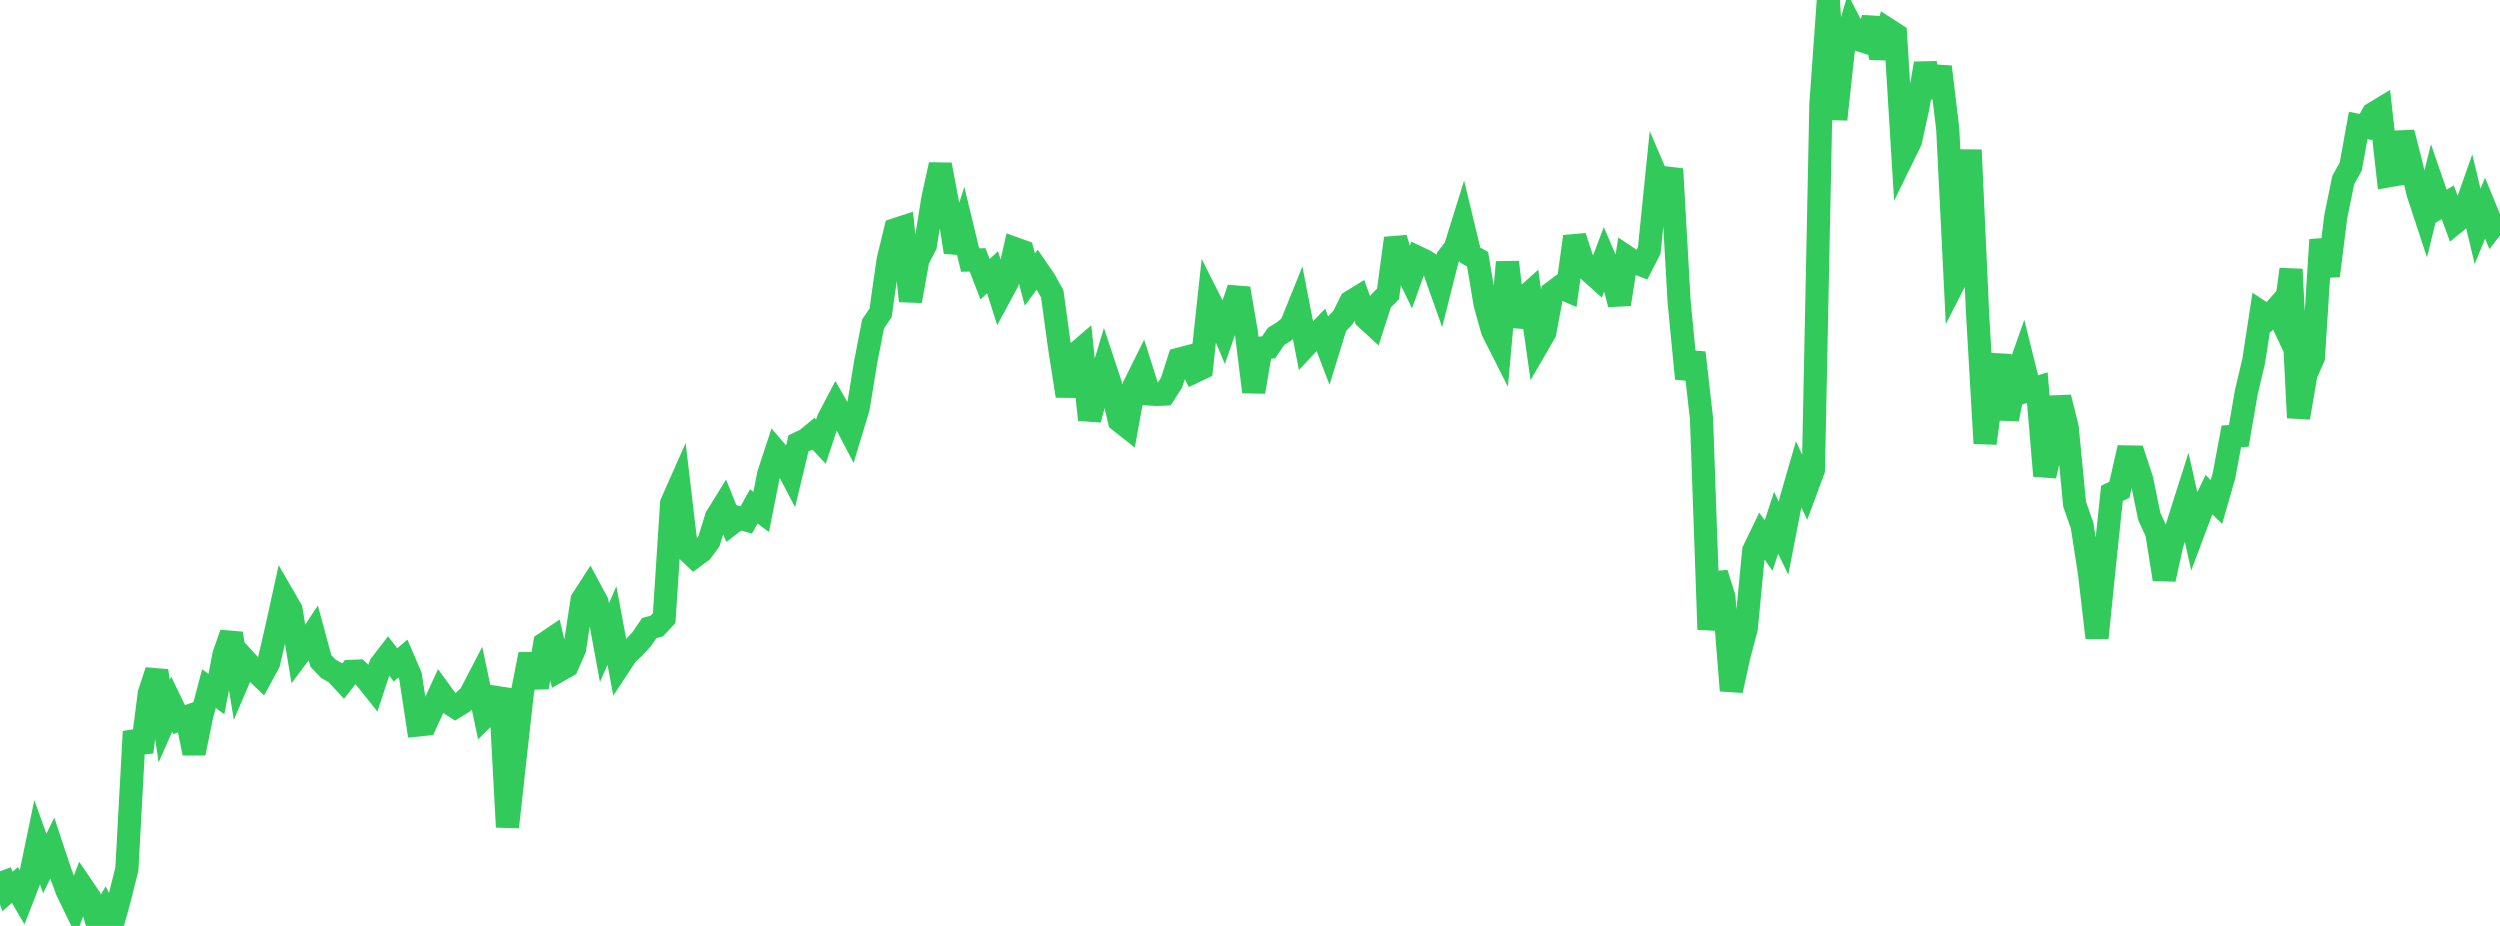 <?xml version="1.0" standalone="no"?>
<!DOCTYPE svg PUBLIC "-//W3C//DTD SVG 1.1//EN" "http://www.w3.org/Graphics/SVG/1.1/DTD/svg11.dtd">

<svg width="135" height="50" viewBox="0 0 135 50" preserveAspectRatio="none" 
  xmlns="http://www.w3.org/2000/svg"
  xmlns:xlink="http://www.w3.org/1999/xlink">


<polyline points="0.0, 47.049 0.403, 48.141 0.806, 47.79 1.209, 48.482 1.612, 47.445 2.015, 45.504 2.418, 46.628 2.821, 45.802 3.224, 47.018 3.627, 48.109 4.03, 48.938 4.433, 47.877 4.836, 48.471 5.239, 49.812 5.642, 49.161 6.045, 50.0 6.448, 48.543 6.851, 46.934 7.254, 39.503 7.657, 40.61 8.06, 37.452 8.463, 36.225 8.866, 38.94 9.269, 38.025 9.672, 38.861 10.075, 38.713 10.478, 40.673 10.881, 38.704 11.284, 37.187 11.687, 37.483 12.09, 35.369 12.493, 34.21 12.896, 36.657 13.299, 35.714 13.701, 36.149 14.104, 36.537 14.507, 35.796 14.91, 34.057 15.313, 32.225 15.716, 32.922 16.119, 35.351 16.522, 34.812 16.925, 34.198 17.328, 35.69 17.731, 36.113 18.134, 36.34 18.537, 36.773 18.94, 36.254 19.343, 36.238 19.746, 36.625 20.149, 37.131 20.552, 35.905 20.955, 35.383 21.358, 35.904 21.761, 35.562 22.164, 36.498 22.567, 39.149 22.97, 39.107 23.373, 38.236 23.776, 37.361 24.179, 37.915 24.582, 38.174 24.985, 37.927 25.388, 37.538 25.791, 36.764 26.194, 38.681 26.597, 38.287 27.0, 37.189 27.403, 44.66 27.806, 40.998 28.209, 37.389 28.612, 35.335 29.015, 37.117 29.418, 34.751 29.821, 34.478 30.224, 36.187 30.627, 35.958 31.03, 35.036 31.433, 32.395 31.836, 31.77 32.239, 32.518 32.642, 34.705 33.045, 33.776 33.448, 35.929 33.851, 35.318 34.254, 34.949 34.657, 34.506 35.06, 33.915 35.463, 33.808 35.866, 33.379 36.269, 27.17 36.672, 26.262 37.075, 29.681 37.478, 30.064 37.881, 29.766 38.284, 29.225 38.687, 27.923 39.09, 27.273 39.493, 28.272 39.896, 27.963 40.299, 28.077 40.701, 27.347 41.104, 27.643 41.507, 25.606 41.91, 24.382 42.313, 24.851 42.716, 25.622 43.119, 23.94 43.522, 23.749 43.925, 23.419 44.328, 23.85 44.731, 22.641 45.134, 21.874 45.537, 22.58 45.94, 23.354 46.343, 22.021 46.746, 19.551 47.149, 17.485 47.552, 16.892 47.955, 14.063 48.358, 12.398 48.761, 12.266 49.164, 16.256 49.567, 14.019 49.97, 13.246 50.373, 10.726 50.776, 8.894 51.179, 11.034 51.582, 13.613 51.985, 12.38 52.388, 14.041 52.791, 14.034 53.194, 15.08 53.597, 14.7 54.0, 15.968 54.403, 15.223 54.806, 13.428 55.209, 13.573 55.612, 15.095 56.015, 14.555 56.418, 15.142 56.821, 15.871 57.224, 18.804 57.627, 21.381 58.03, 19.163 58.433, 18.816 58.836, 22.662 59.239, 21.128 59.642, 19.784 60.045, 20.999 60.448, 22.717 60.851, 23.035 61.254, 20.813 61.657, 20.002 62.06, 21.274 62.463, 21.298 62.866, 21.282 63.269, 20.651 63.672, 19.394 64.075, 19.289 64.478, 20.076 64.881, 19.883 65.284, 16.151 65.687, 16.95 66.09, 17.912 66.493, 16.761 66.896, 15.577 67.299, 17.934 67.701, 21.161 68.104, 18.795 68.507, 18.754 68.91, 18.162 69.313, 17.916 69.716, 17.583 70.119, 16.583 70.522, 18.663 70.925, 18.231 71.328, 17.811 71.731, 18.864 72.134, 17.559 72.537, 17.122 72.94, 16.301 73.343, 16.053 73.746, 17.162 74.149, 17.533 74.552, 16.283 74.955, 15.866 75.358, 12.866 75.761, 14.199 76.164, 15.036 76.567, 13.91 76.97, 14.103 77.373, 14.377 77.776, 15.513 78.179, 13.915 78.582, 13.39 78.985, 12.097 79.388, 13.77 79.791, 14.002 80.194, 16.419 80.597, 17.858 81.0, 18.655 81.403, 14.156 81.806, 17.609 82.209, 16.175 82.612, 15.812 83.015, 18.655 83.418, 17.96 83.821, 15.802 84.224, 15.502 84.627, 15.678 85.03, 12.775 85.433, 14.01 85.836, 14.64 86.239, 15 86.642, 13.933 87.045, 14.876 87.448, 16.43 87.851, 13.886 88.254, 14.155 88.657, 14.309 89.06, 13.518 89.463, 9.545 89.866, 10.486 90.269, 9.124 90.672, 16.287 91.075, 20.445 91.478, 19.046 91.881, 22.595 92.284, 33.994 92.687, 30.959 93.09, 32.24 93.493, 37.289 93.896, 35.453 94.299, 33.935 94.701, 29.732 95.104, 28.899 95.507, 29.46 95.91, 28.229 96.313, 29.066 96.716, 26.989 97.119, 25.598 97.522, 26.457 97.925, 25.368 98.328, 5.628 98.731, 0.0 99.134, 6.444 99.537, 2.715 99.94, 1.352 100.343, 2.129 100.746, 2.263 101.149, 0.993 101.552, 3.119 101.955, 1.601 102.358, 1.861 102.761, 8.444 103.164, 7.621 103.567, 5.791 103.97, 3.428 104.373, 5.237 104.776, 3.608 105.179, 6.979 105.582, 15.129 105.985, 14.339 106.388, 8.1 106.791, 16.954 107.194, 23.937 107.597, 20.946 108.0, 19.186 108.403, 22.635 108.806, 20.584 109.209, 19.44 109.612, 21.061 110.015, 20.934 110.418, 25.697 110.821, 23.912 111.224, 21.459 111.627, 23.082 112.03, 27.227 112.433, 28.375 112.836, 30.978 113.239, 34.442 113.642, 30.485 114.045, 26.641 114.448, 26.447 114.851, 24.673 115.254, 24.679 115.657, 25.911 116.06, 27.884 116.463, 28.758 116.866, 31.279 117.269, 29.447 117.672, 28.105 118.075, 26.838 118.478, 28.628 118.881, 27.552 119.284, 26.71 119.687, 27.109 120.09, 25.712 120.493, 23.566 120.896, 23.535 121.299, 21.194 121.701, 19.49 122.104, 16.861 122.507, 17.125 122.91, 16.671 123.313, 17.531 123.716, 14.544 124.119, 22.555 124.522, 20.209 124.925, 19.299 125.328, 12.946 125.731, 14.895 126.134, 11.688 126.537, 9.717 126.94, 8.998 127.343, 6.774 127.746, 6.857 128.149, 6.139 128.552, 5.895 128.955, 9.499 129.358, 9.429 129.761, 7.162 130.164, 8.718 130.567, 10.409 130.97, 11.635 131.373, 9.992 131.776, 11.157 132.179, 10.924 132.582, 12.011 132.985, 11.682 133.388, 10.539 133.791, 12.227 134.194, 11.242 134.597, 12.22 135.0, 11.704" fill="none" stroke="#32ca5b" stroke-width="1.25"/>

</svg>